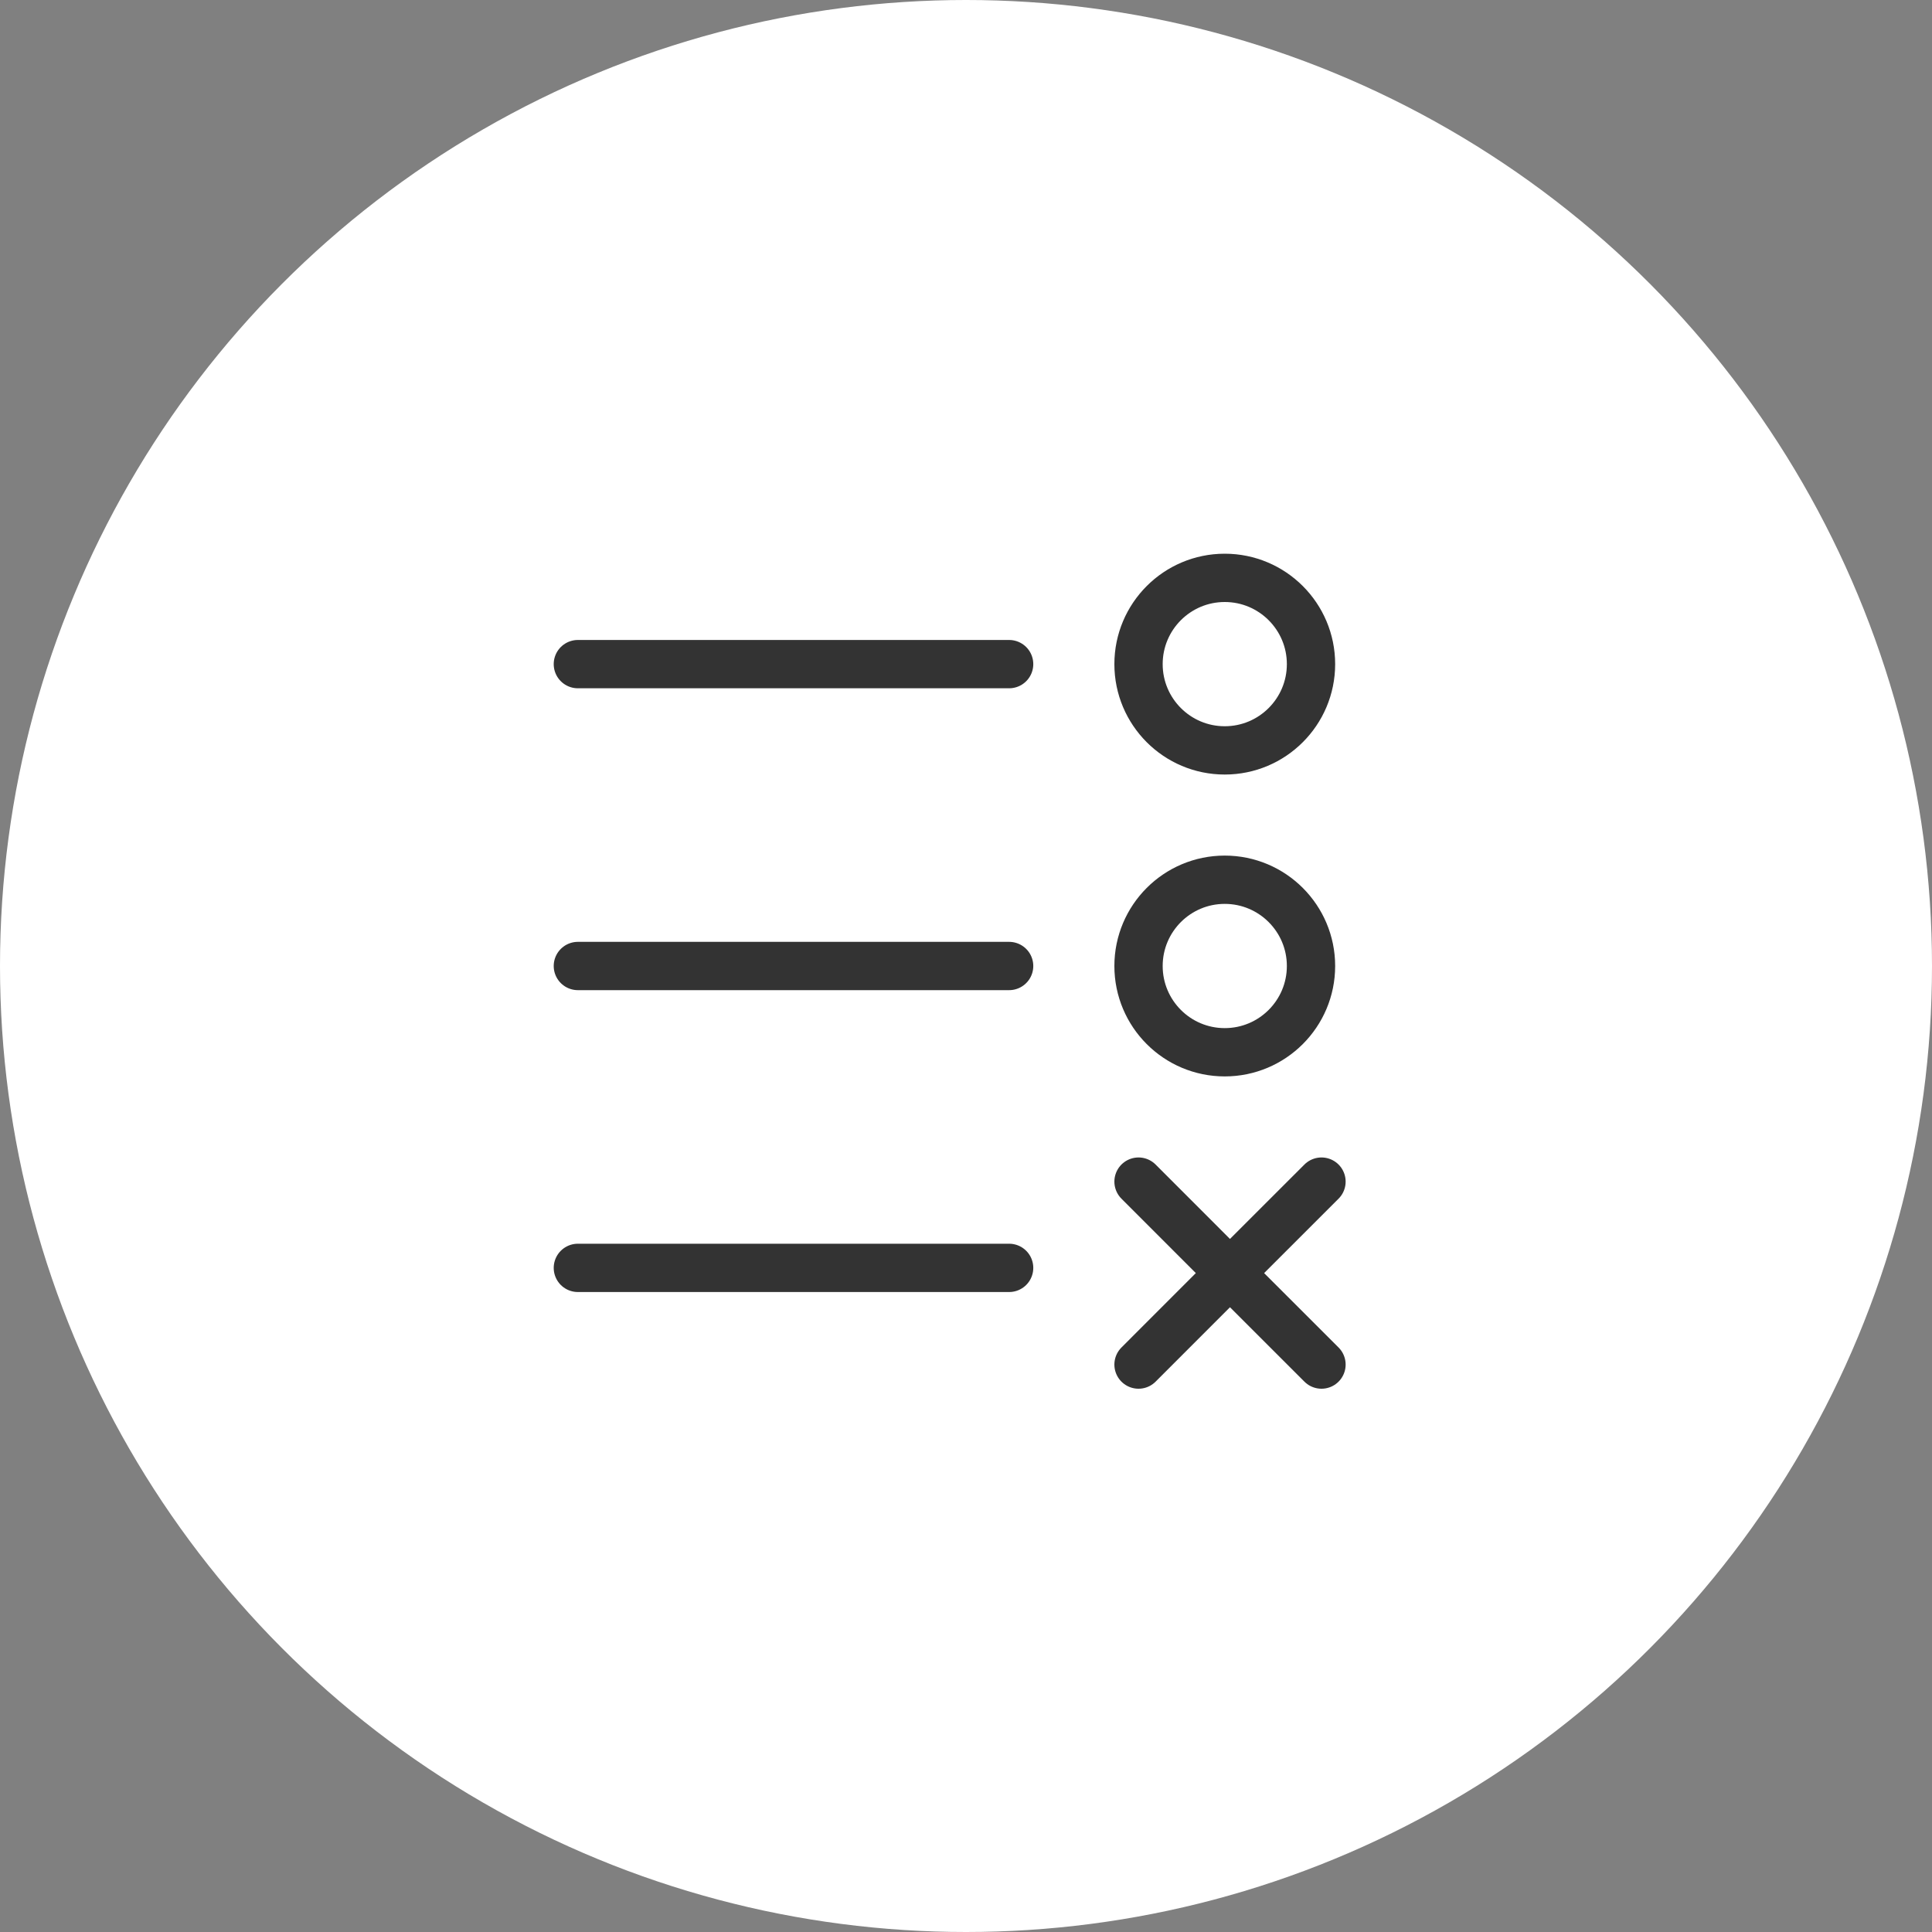 <svg width="40" height="40" viewBox="0 0 40 40" fill="none" xmlns="http://www.w3.org/2000/svg">
<rect x="0" y="0" width="40" height="40" fill="#808080" stroke="none"/>
<circle cx="20" cy="20" r="20" fill="white"/>
<mask id="mask0_2384_35" style="mask-type:alpha" maskUnits="userSpaceOnUse" x="-1" y="-1" width="42" height="42">
<circle cx="20" cy="20" r="20.5" fill="white" stroke="black"/>
</mask>
<g mask="url(#mask0_2384_35)">
<path d="M25.357 21.786C26.343 21.786 27.143 20.986 27.143 20C27.143 19.014 26.343 18.214 25.357 18.214C24.371 18.214 23.572 19.014 23.572 20C23.572 20.986 24.371 21.786 25.357 21.786Z" stroke="#333333" stroke-linecap="round" stroke-linejoin="round"/>
<path d="M25.357 15.536C26.343 15.536 27.143 14.736 27.143 13.75C27.143 12.764 26.343 11.964 25.357 11.964C24.371 11.964 23.572 12.764 23.572 13.75C23.572 14.736 24.371 15.536 25.357 15.536Z" stroke="#333333" stroke-linecap="round" stroke-linejoin="round"/>
<path d="M11.964 13.75L20.893 13.75" stroke="#333333" stroke-linecap="round" stroke-linejoin="round"/>
<path d="M11.964 20H20.893" stroke="#333333" stroke-linecap="round" stroke-linejoin="round"/>
<path d="M11.964 26.25H20.893" stroke="#333333" stroke-linecap="round" stroke-linejoin="round"/>
<path d="M23.572 28.252L25.465 26.358M25.465 26.358L27.36 24.464M25.465 26.358L23.572 24.464M25.465 26.358L27.36 28.252" stroke="#333333" stroke-linecap="round" stroke-linejoin="round"/>
</g>
</svg>
